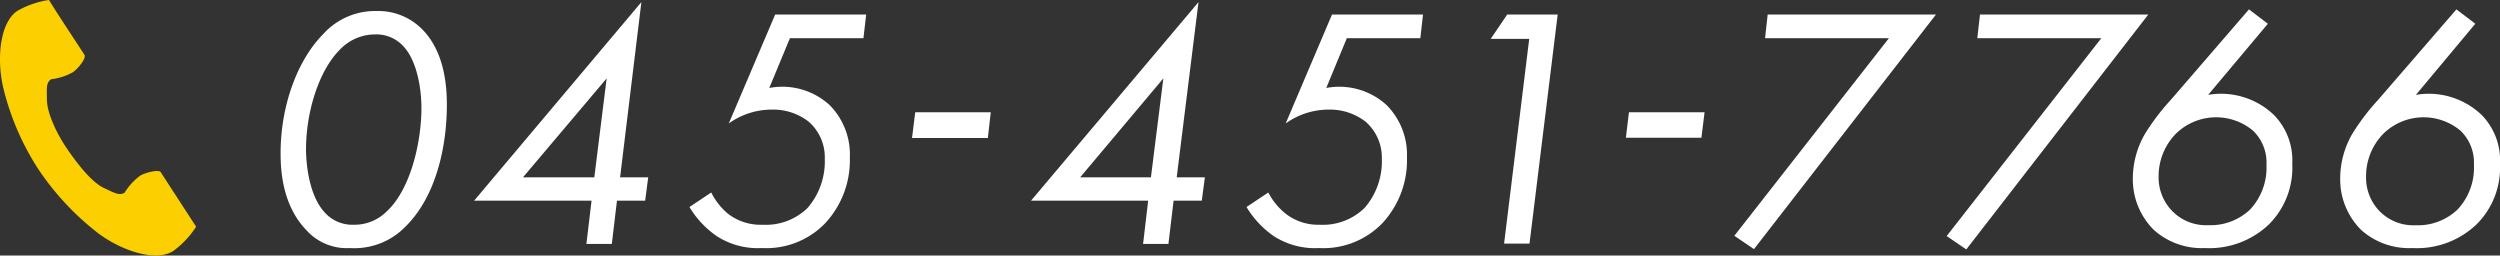 <svg xmlns="http://www.w3.org/2000/svg" width="344.18" height="35.18" viewBox="0 0 344.18 35.18">
  <rect x="0" y="0" width="344.18" height="35.18" fill="#333333" stroke="none"/>
  <defs>
    <style>
      .a {
        fill: #fff;
      }

      .b {
        fill: #fbcf00;
      }
    </style>
  </defs>
  <title>com-tel</title>
  <g>
    <g>
      <path class="a" d="M42.23,31.74c-3.27-3.36-3.6-8-3.6-10.64,0-6.43,2.23-12.72,5.87-16.41a9.61,9.61,0,0,1,7.37-3.17,8.47,8.47,0,0,1,6.06,2.32c1.93,1.84,3.59,5,3.59,10.55,0,6.19-1.66,12.9-5.77,16.88a9.77,9.77,0,0,1-7.57,2.88A7.45,7.45,0,0,1,42.23,31.74ZM46.72,6.91c-2.89,2.94-4.59,8.61-4.59,13.67,0,.85.1,6.1,2.65,8.75a5.09,5.09,0,0,0,3.88,1.61,6.26,6.26,0,0,0,4.54-1.8c3.31-3,4.82-9.55,4.82-14.28,0-2.79-.66-6.72-2.65-8.66a5,5,0,0,0-3.73-1.46A6.69,6.69,0,0,0,46.72,6.91Z"/>
      <path class="a" d="M85.37,24.41h3.87l-.42,3.22H84.94l-.71,5.95h-3.5l.71-5.95H65.27L88.3.29Zm-3.55,0,1.7-13.62L72,24.41Z"/>
      <path class="a" d="M118.87,5.26H108.75l-2.84,6.85a9.64,9.64,0,0,1,8.32,2.37A9.67,9.67,0,0,1,117,21.71a12.7,12.7,0,0,1-3.45,9.08,11.27,11.27,0,0,1-8.65,3.36,10.44,10.44,0,0,1-6.24-1.65,13,13,0,0,1-3.74-4l3-2a9,9,0,0,0,2.31,2.93A7.34,7.34,0,0,0,105,30.94a8.22,8.22,0,0,0,6.19-2.32,9.81,9.81,0,0,0,2.36-6.76,6.51,6.51,0,0,0-2.22-5.11,7.93,7.93,0,0,0-5.06-1.66A10.14,10.14,0,0,0,100.33,17l6.39-15h12.53Z"/>
      <path class="a" d="M126,15.46h10.4L136,19H125.56Z"/>
      <path class="a" d="M162,24.41h3.88l-.43,3.22h-3.88l-.71,5.95h-3.49l.7-5.95H141.94L165,.29Zm-3.55,0,1.71-13.62L148.71,24.41Z"/>
      <path class="a" d="M195.54,5.26H185.42l-2.83,6.85a9.65,9.65,0,0,1,8.32,2.37,9.71,9.71,0,0,1,2.79,7.23,12.7,12.7,0,0,1-3.45,9.08,11.29,11.29,0,0,1-8.66,3.36,10.46,10.46,0,0,1-6.24-1.65,13.16,13.16,0,0,1-3.74-4l3-2A9.07,9.07,0,0,0,177,29.42a7.29,7.29,0,0,0,4.68,1.52,8.22,8.22,0,0,0,6.19-2.32,9.77,9.77,0,0,0,2.37-6.76A6.54,6.54,0,0,0,188,16.75a8,8,0,0,0-5.06-1.66A10.14,10.14,0,0,0,177,17l6.38-15h12.53Z"/>
      <path class="a" d="M210.53,5.35h-5.3L207.5,2h6.95l-3.88,31.54h-3.5Z"/>
      <path class="a" d="M224.26,15.46h10.41l-.43,3.5h-10.4Z"/>
      <path class="a" d="M260.05,5.26H243L243.36,2h23.17l-25.06,32.3-2.7-1.84Z"/>
      <path class="a" d="M289.29,5.26H272.22L272.59,2h23.17L270.7,34.34,268,32.5Z"/>
      <path class="a" d="M312.22,3.27,304,13.06a10.54,10.54,0,0,1,9.08,2.79,8.94,8.94,0,0,1,2.5,6.72,11,11,0,0,1-3.16,8.27,11.9,11.9,0,0,1-8.9,3.31,9.85,9.85,0,0,1-7-2.5,9.82,9.82,0,0,1-2.89-7.1,12.3,12.3,0,0,1,1.66-6.1,30.75,30.75,0,0,1,3.55-4.68L309.62,1.29Zm-2.46,25.59a8.45,8.45,0,0,0,2.27-6.2A6.07,6.07,0,0,0,310.19,18a7.92,7.92,0,0,0-10.6.38,8.36,8.36,0,0,0-2.41,6A6.63,6.63,0,0,0,299,29a6.5,6.5,0,0,0,5,2A7.92,7.92,0,0,0,309.76,28.86Z"/>
      <path class="a" d="M340.78,3.27l-8.18,9.79a10.54,10.54,0,0,1,9.08,2.79,8.94,8.94,0,0,1,2.5,6.72A11,11,0,0,1,341,30.84a11.88,11.88,0,0,1-8.89,3.31,9.86,9.86,0,0,1-7.05-2.5,9.81,9.81,0,0,1-2.88-7.1,12.29,12.29,0,0,1,1.65-6.1,30.75,30.75,0,0,1,3.55-4.68L338.18,1.29Zm-2.46,25.59a8.41,8.41,0,0,0,2.27-6.2A6.07,6.07,0,0,0,338.75,18a7.92,7.92,0,0,0-10.6.38,8.36,8.36,0,0,0-2.41,6,6.63,6.63,0,0,0,1.8,4.63,6.5,6.5,0,0,0,5,2A7.92,7.92,0,0,0,338.32,28.86Z"/>
    </g>
    <path class="b" d="M2.41,1.49C0,3.06-.48,8,.43,12A36.06,36.06,0,0,0,5.2,23.17a37.45,37.45,0,0,0,8.29,8.92c3.28,2.47,8,4,10.37,2.46A12.47,12.47,0,0,0,27,31.21l-1.3-2-3.57-5.5c-.27-.41-1.93,0-2.78.44a8.1,8.1,0,0,0-2.19,2.38c-.78.45-1.44,0-2.81-.63-1.68-.77-3.57-3.18-5.07-5.35s-2.8-5-2.82-6.82c0-1.51-.16-2.29.57-2.82a8,8,0,0,0,3.06-1c.79-.58,1.81-1.95,1.54-2.36L8,2,6.74,0A12.1,12.1,0,0,0,2.41,1.49Z"/>
  </g>
</svg>
